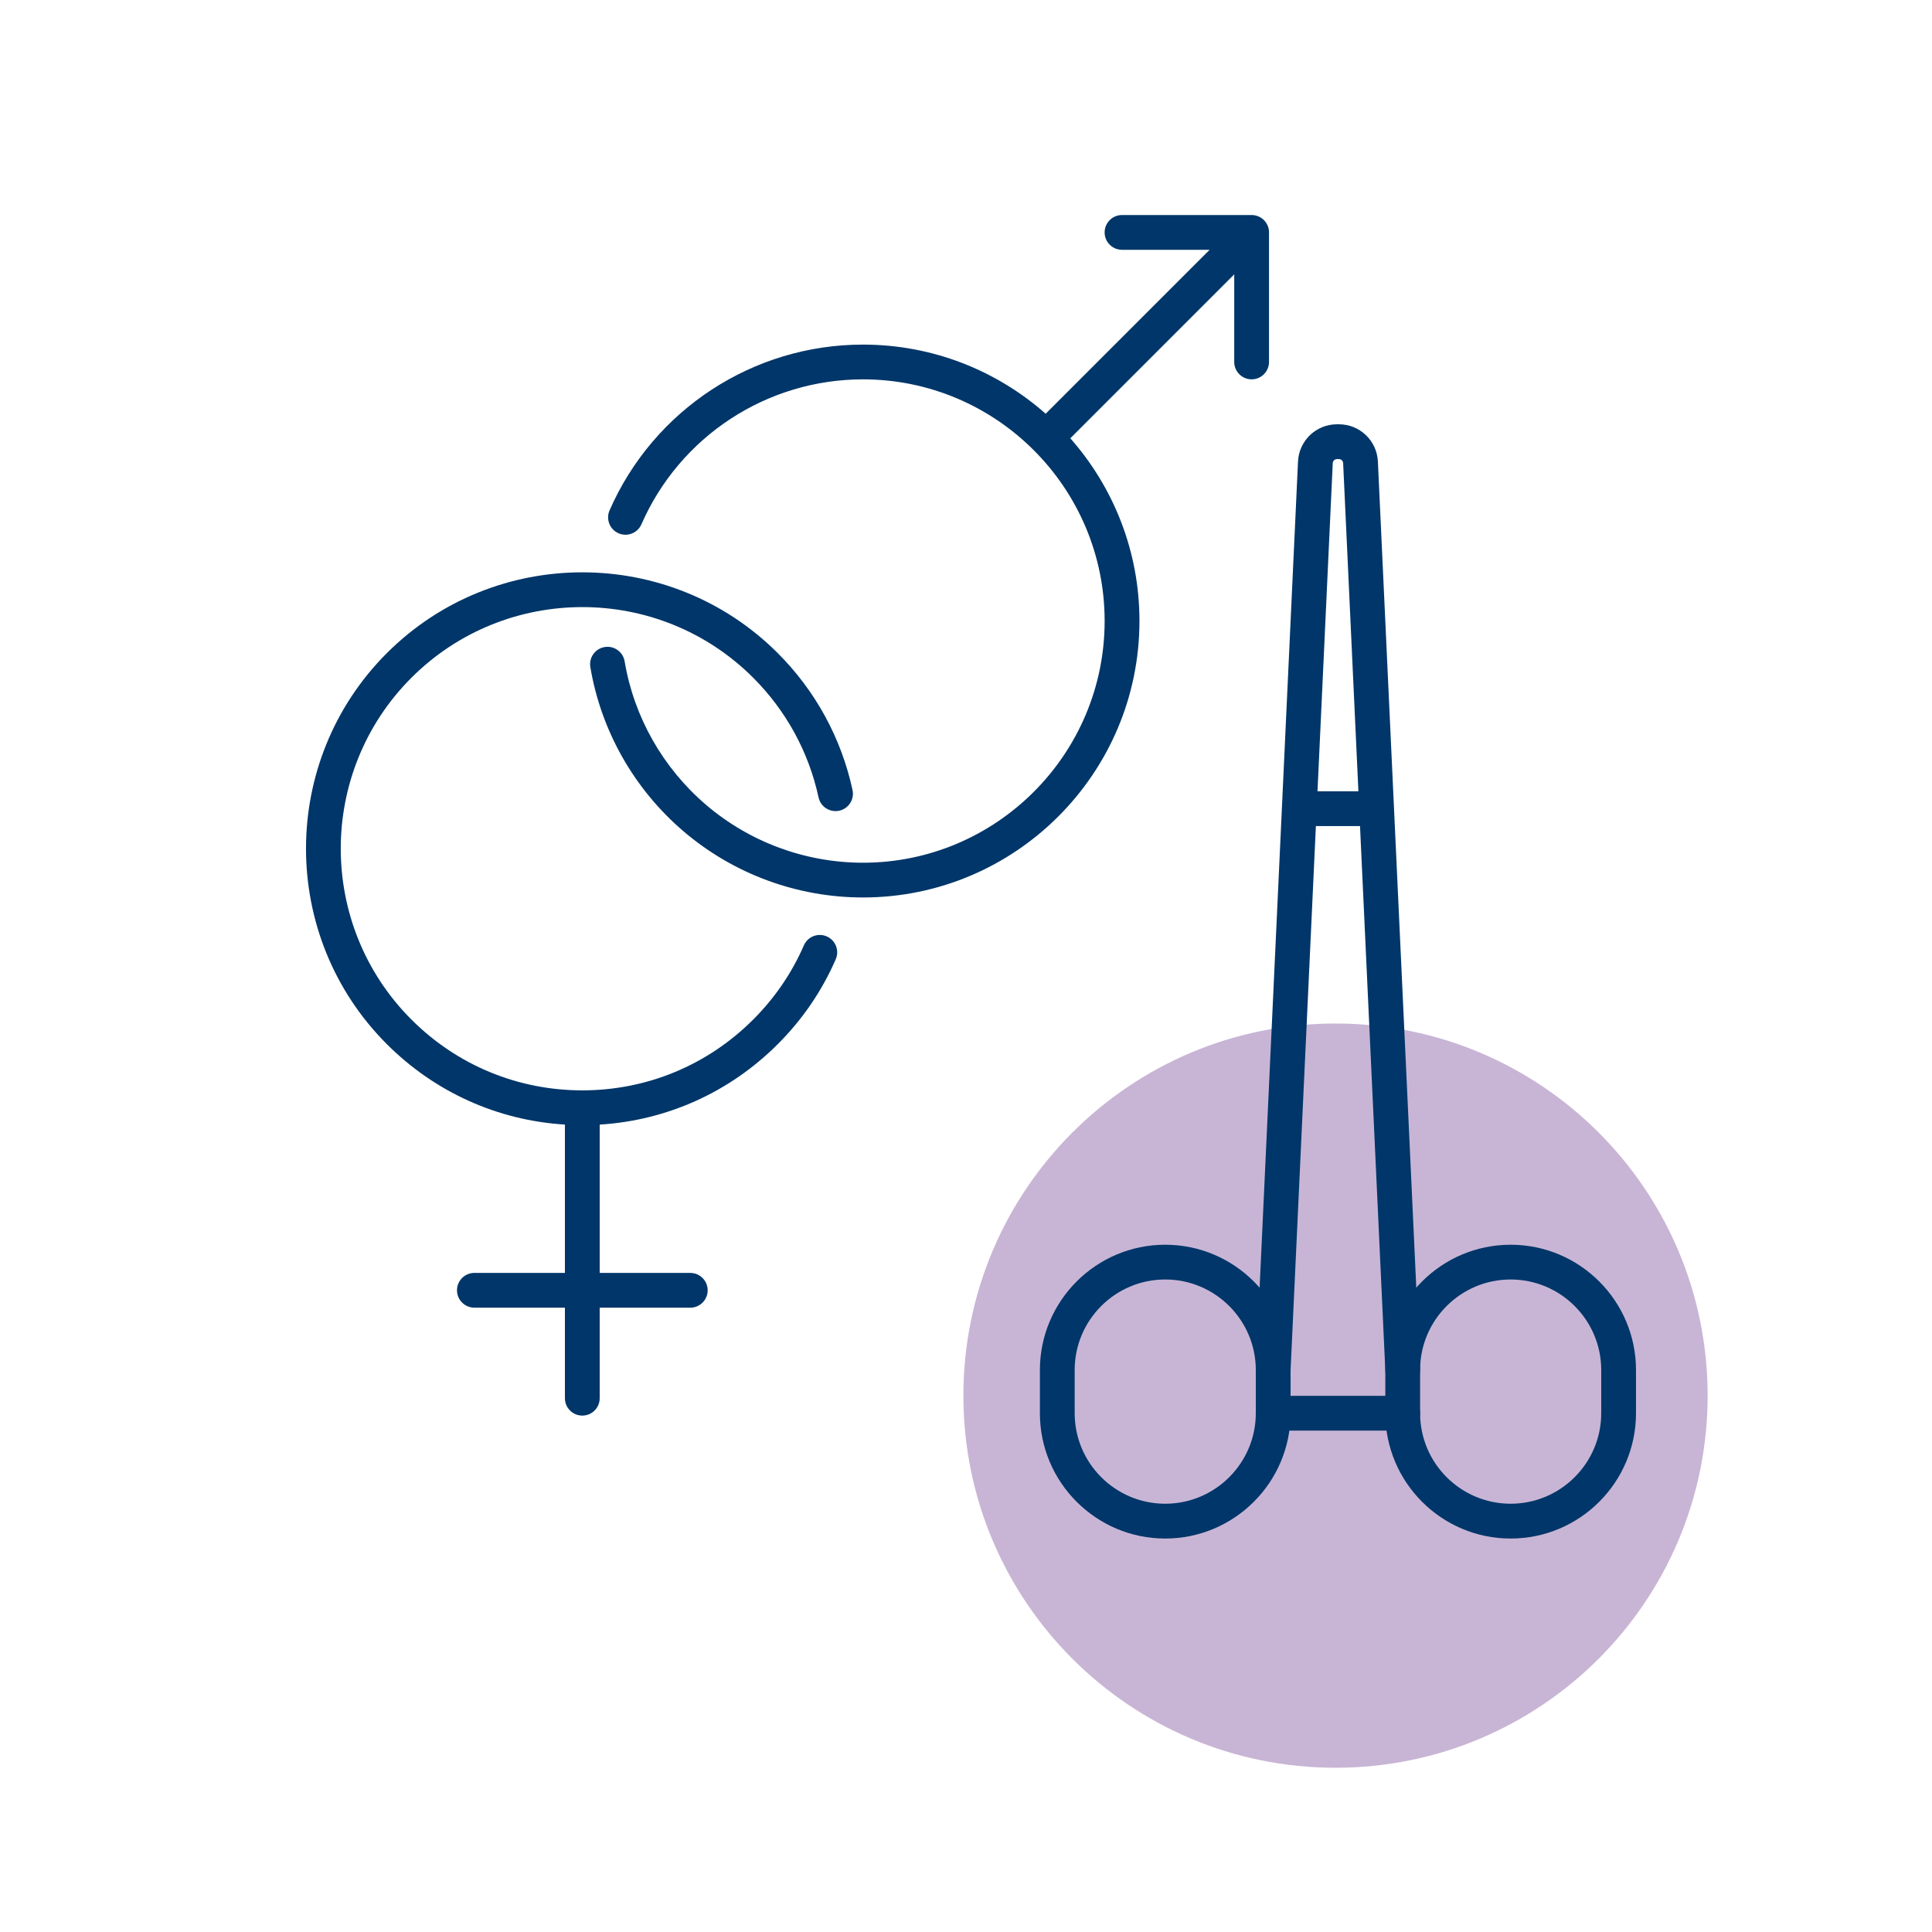 <?xml version="1.0" encoding="utf-8"?>
<!-- Generator: Adobe Illustrator 27.9.0, SVG Export Plug-In . SVG Version: 6.00 Build 0)  -->
<svg version="1.1" xmlns="http://www.w3.org/2000/svg" xmlns:xlink="http://www.w3.org/1999/xlink" x="0px" y="0px"
	 viewBox="0 0 1000 1000" style="enable-background:new 0 0 1000 1000;" xml:space="preserve">
<style type="text/css">
	.st0{fill:#A3E3F2;}
	.st1{fill:#C8B5D5;}
	.st2{fill:#003669;}
</style>
<g id="Kreise">
	<path class="st1" d="M883.87,722.38c0,106.37-86.24,192.61-192.61,192.61s-192.61-86.24-192.61-192.61s86.24-192.61,192.61-192.61
		S883.87,616.01,883.87,722.38"/>
</g>
<g id="Icons">
	<g>
		<path class="st2" d="M301.4,732.71c-4.97,0-9-4.03-9-9v-46.86h-46.86c-4.97,0-9-4.03-9-9s4.03-9,9-9h46.86v-76.77
			c-34.83-2.15-67.29-16.75-92.19-41.65c-55.76-55.79-55.76-146.56,0-202.35c55.81-55.79,146.6-55.79,202.38,0
			c19.5,19.5,32.87,43.99,38.68,70.84c1.05,4.86-2.04,9.65-6.89,10.7c-4.86,1.05-9.65-2.04-10.7-6.89
			c-5.07-23.46-16.77-44.87-33.81-61.92c-48.77-48.77-128.13-48.77-176.93,0c-48.75,48.77-48.75,128.13,0,176.9
			c23.64,23.64,55.06,36.66,88.47,36.66c33.41,0,64.83-13.02,88.45-36.66c11.16-11.14,19.98-24.05,26.22-38.37
			c1.98-4.56,7.29-6.64,11.84-4.66c4.56,1.98,6.64,7.29,4.66,11.84c-7.14,16.4-17.23,31.18-30,43.92
			c-24.89,24.9-57.34,39.5-92.18,41.65v76.77h46.89c4.97,0,9,4.03,9,9s-4.03,9-9,9H310.4v46.86
			C310.4,728.69,306.37,732.71,301.4,732.71z M446.68,464.53c-34.05,0-67.04-12.16-92.9-34.25c-25.56-21.84-42.69-52.03-48.22-85.01
			c-0.82-4.9,2.48-9.54,7.39-10.36c4.9-0.82,9.54,2.48,10.36,7.39c4.83,28.82,19.81,55.21,42.16,74.3
			c22.6,19.3,51.44,29.94,81.21,29.94c68.97,0,125.08-56.12,125.08-125.11c0-68.97-56.11-125.08-125.08-125.08
			c-49.73,0-94.74,29.45-114.68,75.03c-1.99,4.55-7.3,6.63-11.85,4.64c-4.55-1.99-6.63-7.3-4.64-11.85
			c22.81-52.13,74.3-85.81,131.17-85.81c36.22,0,69.33,13.52,94.56,35.79l84.86-84.86h-45.34c-4.97,0-9-4.03-9-9s4.03-9,9-9h67.06
			c0.03,0,0.06,0,0.1,0l0,0c0.01,0,0.02,0,0.04,0c0.01,0,0.02,0,0.03,0c0,0,0,0,0.01,0c1.15,0.02,2.24,0.26,3.25,0.67
			c0,0,0,0,0.01,0c0,0,0.01,0,0.01,0c1.07,0.44,2.07,1.09,2.94,1.96c0.87,0.87,1.53,1.88,1.97,2.96c0.4,0.99,0.64,2.06,0.66,3.19
			c0,0,0,0,0,0c0,0.01,0,0.01,0,0.02c0,0,0,0.01,0,0.01c0,0,0,0.01,0,0.01c0,0.01,0,0.02,0,0.02c0,0,0,0,0,0c0,0.05,0,0.11,0,0.16
			v67.05c0,4.97-4.03,9-9,9s-9-4.03-9-9V142l-84.85,84.86c22.27,25.23,35.79,58.35,35.79,94.56
			C589.76,400.33,525.58,464.53,446.68,464.53z"/>
	</g>
	<g>
		<path class="st2" d="M726.04,740.48H659c-4.97,0-9-4.03-9-9s4.03-9,9-9h67.04c4.97,0,9,4.03,9,9S731.01,740.48,726.04,740.48z"/>
	</g>
	<g>
		<path class="st2" d="M709.54,427.58H675.5c-4.97,0-9-4.03-9-9s4.03-9,9-9h34.04c4.97,0,9,4.03,9,9S714.51,427.58,709.54,427.58z"
			/>
	</g>
	<g>
		<path class="st2" d="M726.03,718.13c-4.78,0-8.76-3.76-8.98-8.58l-21.84-469.85c-0.06-1.16-1.02-2.08-2.19-2.08h-1
			c-1.17,0-2.13,0.93-2.19,2.11l-21.84,469.82c-0.23,4.97-4.45,8.81-9.41,8.57c-4.97-0.23-8.8-4.44-8.57-9.41l21.84-469.85
			c0.53-10.8,9.39-19.25,20.17-19.25h1c10.78,0,19.64,8.44,20.17,19.22l21.84,469.87c0.23,4.97-3.61,9.18-8.57,9.41
			C726.32,718.12,726.17,718.13,726.03,718.13z"/>
	</g>
	<g>
		<path class="st2" d="M603.11,796.34c-35.77,0-64.86-29.1-64.86-64.86v-22.35c0-35.77,29.1-64.86,64.86-64.86
			c35.78,0,64.89,29.1,64.89,64.86v22.35C668,767.25,638.89,796.34,603.11,796.34z M603.11,662.26c-25.84,0-46.86,21.02-46.86,46.86
			v22.35c0,25.84,21.02,46.86,46.86,46.86c25.85,0,46.89-21.02,46.89-46.86v-22.35C650,683.29,628.97,662.26,603.11,662.26z"/>
	</g>
	<g>
		<path class="st2" d="M781.9,796.34c-35.77,0-64.86-29.1-64.86-64.86v-22.35c0-35.77,29.1-64.86,64.86-64.86
			c35.78,0,64.89,29.1,64.89,64.86v22.35C846.79,767.25,817.68,796.34,781.9,796.34z M781.9,662.26
			c-25.84,0-46.86,21.02-46.86,46.86v22.35c0,25.84,21.02,46.86,46.86,46.86c25.85,0,46.89-21.02,46.89-46.86v-22.35
			C828.79,683.29,807.76,662.26,781.9,662.26z"/>
	</g>
</g>
<g id="Ebene_3">
</g>
</svg>
